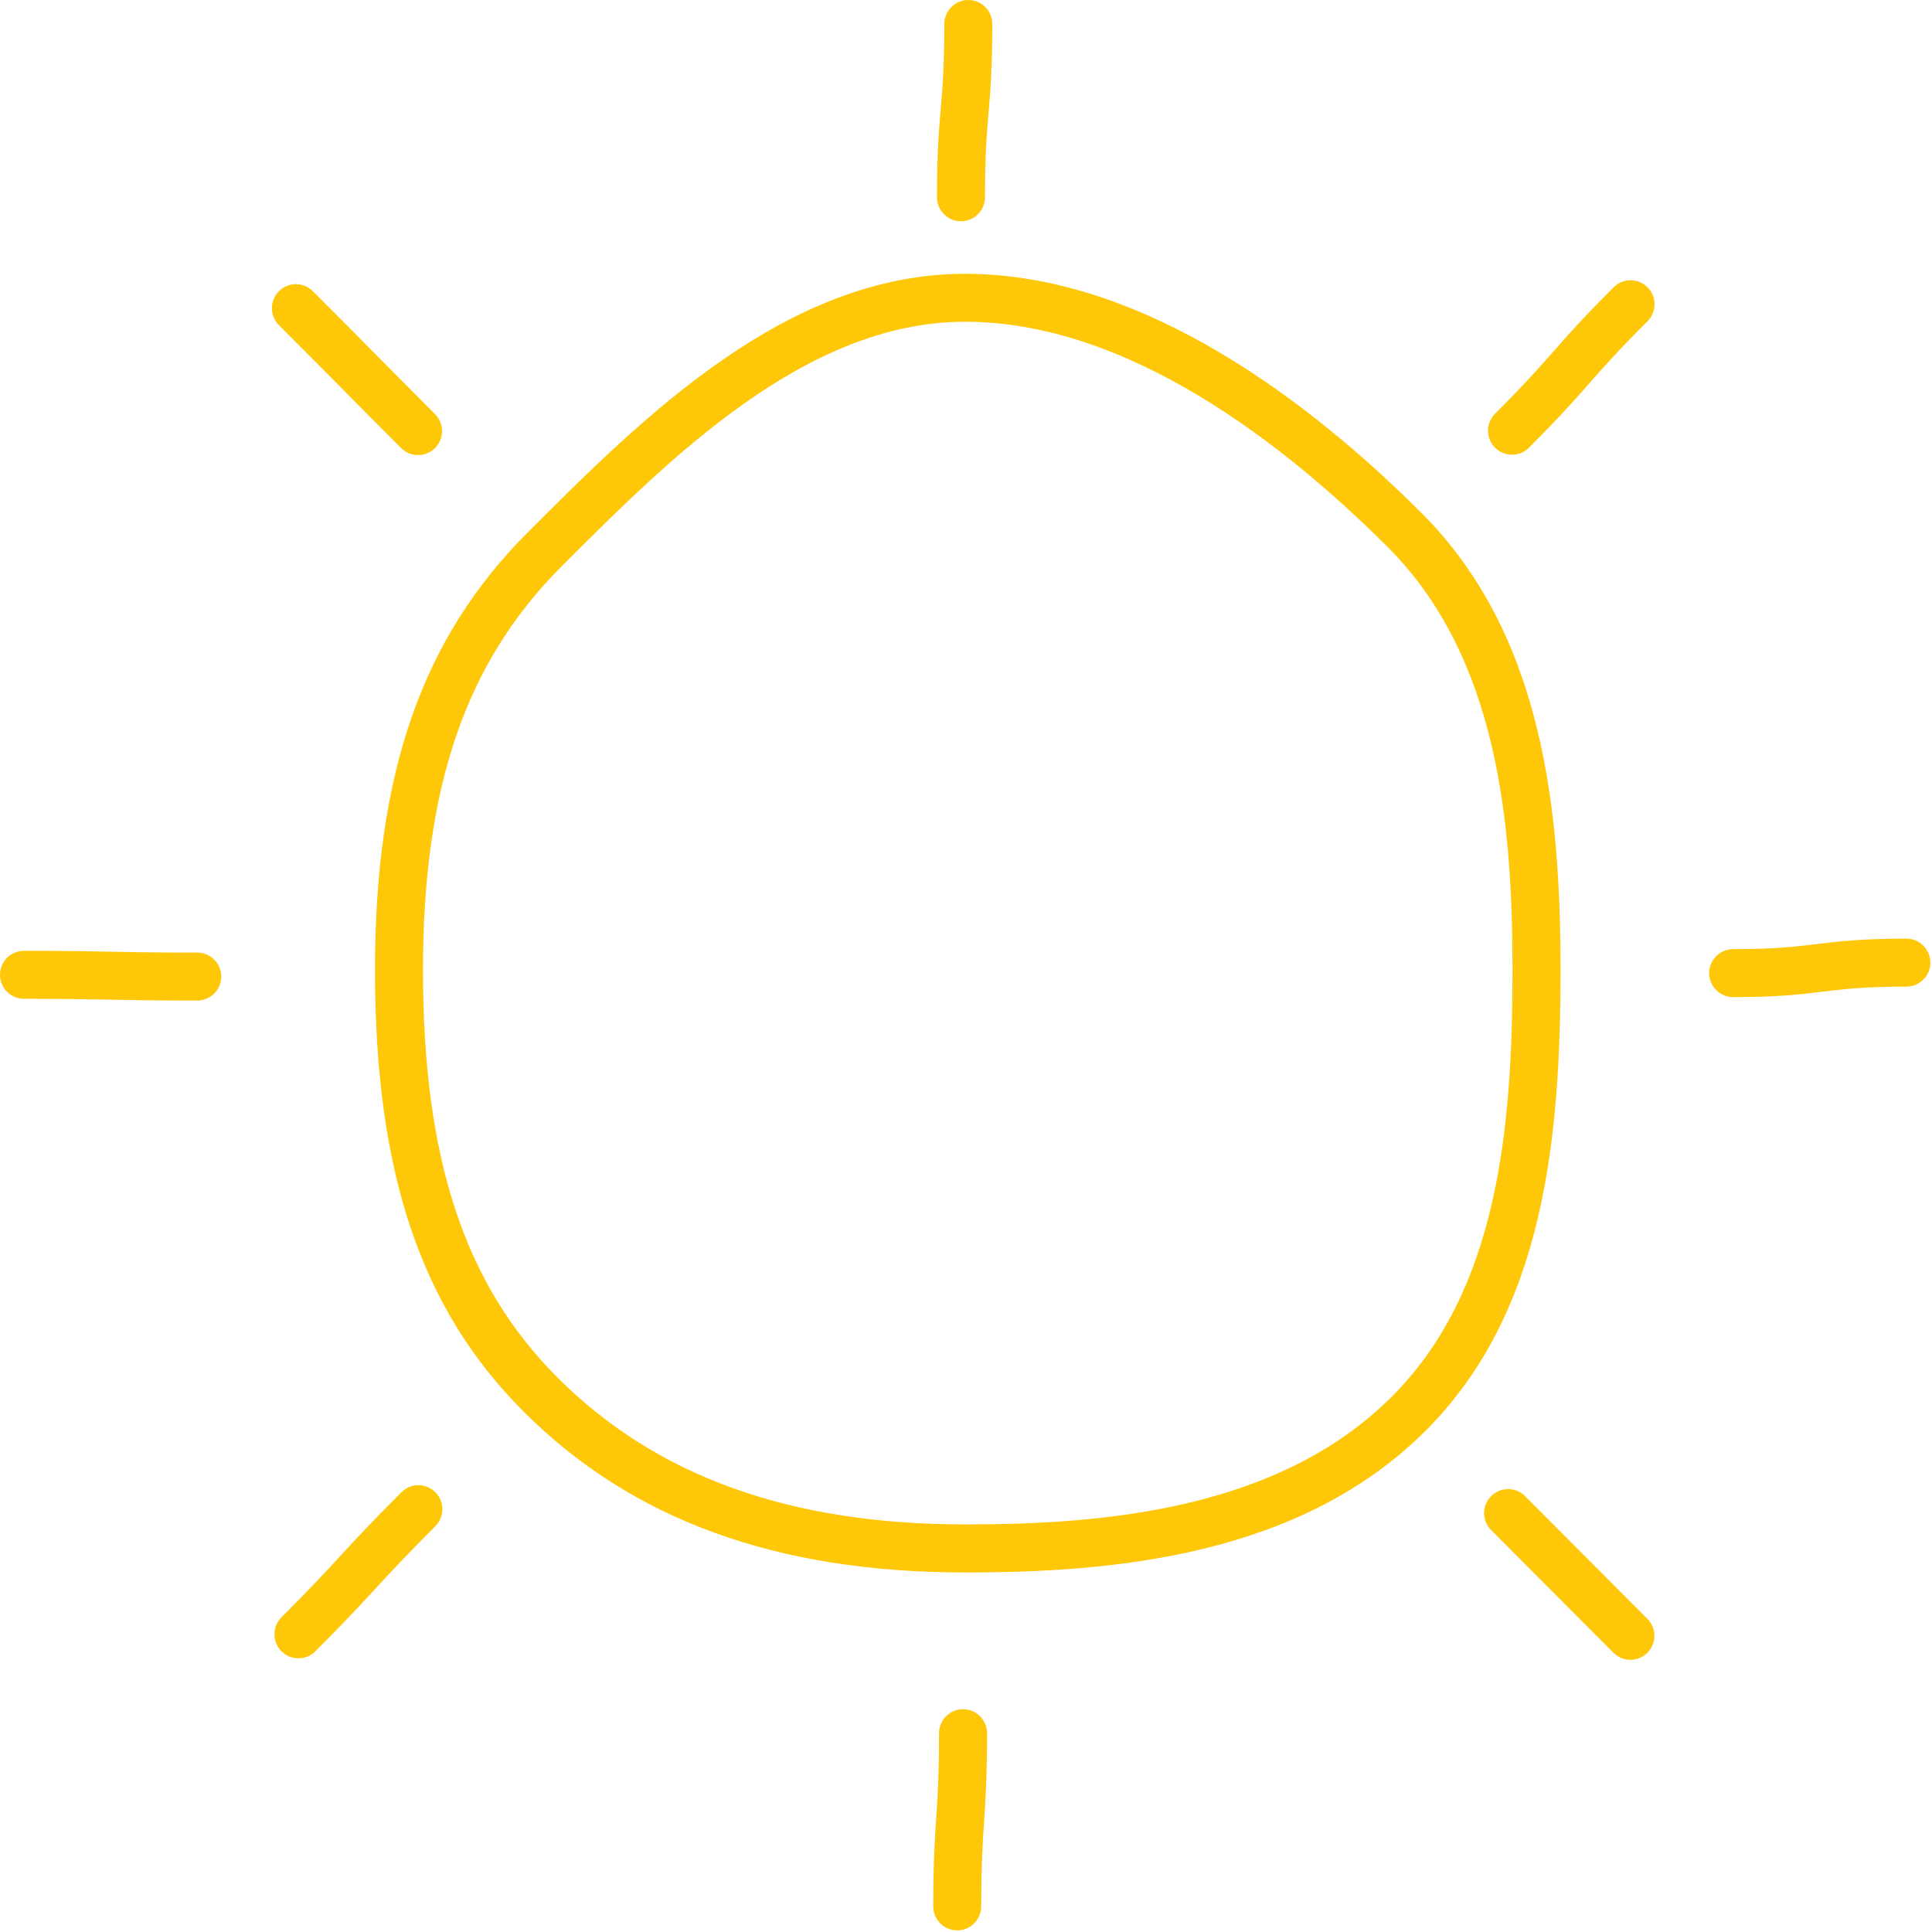 <?xml version="1.0" encoding="UTF-8" standalone="no"?>
<!DOCTYPE svg PUBLIC "-//W3C//DTD SVG 1.1//EN" "http://www.w3.org/Graphics/SVG/1.1/DTD/svg11.dtd">
<svg width="100%" height="100%" viewBox="0 0 713 713" version="1.1" xmlns="http://www.w3.org/2000/svg" xmlns:xlink="http://www.w3.org/1999/xlink" xml:space="preserve" xmlns:serif="http://www.serif.com/" style="fill-rule:evenodd;clip-rule:evenodd;stroke-linejoin:round;stroke-miterlimit:2;">
    <g transform="matrix(1,0,0,1,-243.804,-243.79)">
        <path d="M768.53,433.24C728.194,392.904 666.21,344.834 599.99,344.834C533.982,344.834 481.06,397.756 438.53,440.303C399.577,479.268 382.194,529.065 382.194,601.783C382.194,676.553 399.116,726.803 437.042,764.733C476.987,804.69 530.292,824.104 599.982,824.104C654.736,824.104 723.542,818.151 769.972,771.749C813.675,728.058 819.706,664.239 819.706,601.769C819.71,543.726 813.64,478.319 768.534,433.239L768.53,433.24ZM757.452,759.21C715.628,801.011 651.332,806.37 599.992,806.37C535.238,806.37 486.032,788.647 449.572,752.182C415.224,717.846 399.908,671.452 399.908,601.762C399.908,534.125 415.685,488.182 451.06,452.802C491.267,412.583 541.322,362.529 599.98,362.529C660.14,362.529 718.03,407.791 756,445.752C796.523,486.275 801.992,547.352 801.992,601.762C801.992,660.41 796.598,720.082 757.453,759.212L757.452,759.21Z" style="fill:rgb(254,199,7);fill-rule:nonzero;"/>
        <path d="M598.45,325.45C603.337,325.45 607.306,321.481 607.306,316.595C607.306,300.986 607.954,293.404 608.63,285.364C609.313,277.321 610.013,269.009 610.013,252.645C610.013,247.759 606.044,243.79 601.157,243.79C596.27,243.79 592.302,247.759 592.302,252.645C592.302,268.254 591.665,275.836 590.977,283.876C590.294,291.919 589.595,300.231 589.595,316.595C589.595,321.481 593.563,325.45 598.45,325.45Z" style="fill:rgb(254,199,7);fill-rule:nonzero;"/>
        <path d="M599.21,874.56C594.323,874.56 590.355,878.529 590.355,883.415C590.355,899.095 589.847,906.724 589.304,914.79C588.772,922.794 588.218,931.06 588.218,947.345C588.218,952.232 592.187,956.201 597.073,956.201C601.96,956.201 605.929,952.232 605.929,947.345C605.929,931.665 606.437,924.036 606.98,915.97C607.511,907.967 608.066,899.7 608.066,883.415C608.066,878.529 604.097,874.56 599.21,874.56Z" style="fill:rgb(254,199,7);fill-rule:nonzero;"/>
        <path d="M369.25,386.42C374.883,392.111 380.504,397.815 391.828,409.139C393.551,410.862 395.82,411.737 398.086,411.737C400.351,411.737 402.621,410.873 404.344,409.139C407.804,405.678 407.804,400.069 404.344,396.612C393.067,385.323 387.457,379.643 381.848,373.975C376.215,368.284 370.594,362.58 359.27,351.256C355.809,347.795 350.199,347.795 346.743,351.256C343.282,354.717 343.282,360.326 346.743,363.783C358.02,375.072 363.63,380.752 369.251,386.42L369.25,386.42Z" style="fill:rgb(254,199,7);fill-rule:nonzero;"/>
        <path d="M806.63,795.93C803.169,792.481 797.56,792.457 794.103,795.93C790.642,799.391 790.642,805 794.103,808.457L839.244,853.742C840.967,855.465 843.236,856.34 845.502,856.34C847.756,856.34 850.037,855.476 851.76,853.742C855.22,850.281 855.22,844.672 851.76,841.215L806.63,795.93Z" style="fill:rgb(254,199,7);fill-rule:nonzero;"/>
        <path d="M316.6,595.34C300.705,595.34 292.76,595.176 284.811,595.02C276.768,594.856 268.741,594.688 252.659,594.688C247.772,594.688 243.804,598.656 243.804,603.543C243.804,608.442 247.772,612.399 252.659,612.399C268.554,612.399 276.499,612.563 284.448,612.719C292.491,612.883 300.518,613.039 316.6,613.039C321.487,613.039 325.456,609.07 325.456,604.184C325.456,599.297 321.487,595.34 316.6,595.34L316.6,595.34Z" style="fill:rgb(254,199,7);fill-rule:nonzero;"/>
        <path d="M947.35,590.19C930.842,590.19 922.448,591.206 914.323,592.186C906.366,593.155 898.866,594.065 883.421,594.065C878.534,594.065 874.565,598.034 874.565,602.921C874.565,607.807 878.534,611.776 883.421,611.776C899.929,611.776 908.323,610.76 916.448,609.768C924.405,608.811 931.905,607.901 947.35,607.901C952.237,607.901 956.206,603.932 956.206,599.046C956.206,594.159 952.237,590.19 947.35,590.19Z" style="fill:rgb(254,199,7);fill-rule:nonzero;"/>
        <path d="M391.95,794.49C380.497,805.943 375.016,811.896 369.54,817.857C364.192,823.666 358.829,829.49 347.673,840.658C344.224,844.119 344.224,849.74 347.673,853.185C349.396,854.908 351.665,855.783 353.931,855.783C356.196,855.783 358.466,854.919 360.2,853.185C371.606,841.755 377.087,835.802 382.563,829.865C387.934,824.033 393.286,818.22 404.465,807.017C407.926,803.556 407.926,797.947 404.465,794.49C401.004,791.029 395.407,791.029 391.949,794.49L391.95,794.49Z" style="fill:rgb(254,199,7);fill-rule:nonzero;"/>
        <path d="M839.3,349.82C827.8,361.32 822.32,367.543 817.03,373.566C811.694,379.636 806.651,385.375 795.55,396.472C792.089,399.933 792.089,405.542 795.55,408.999C797.273,410.722 799.542,411.597 801.808,411.597C804.073,411.597 806.343,410.733 808.066,408.999C819.566,397.499 825.046,391.276 830.336,385.253C835.671,379.183 840.715,373.444 851.816,362.347C855.276,358.886 855.276,353.277 851.816,349.82C848.355,346.359 842.757,346.359 839.3,349.82L839.3,349.82Z" style="fill:rgb(254,199,7);fill-rule:nonzero;"/>
    </g>
</svg>
